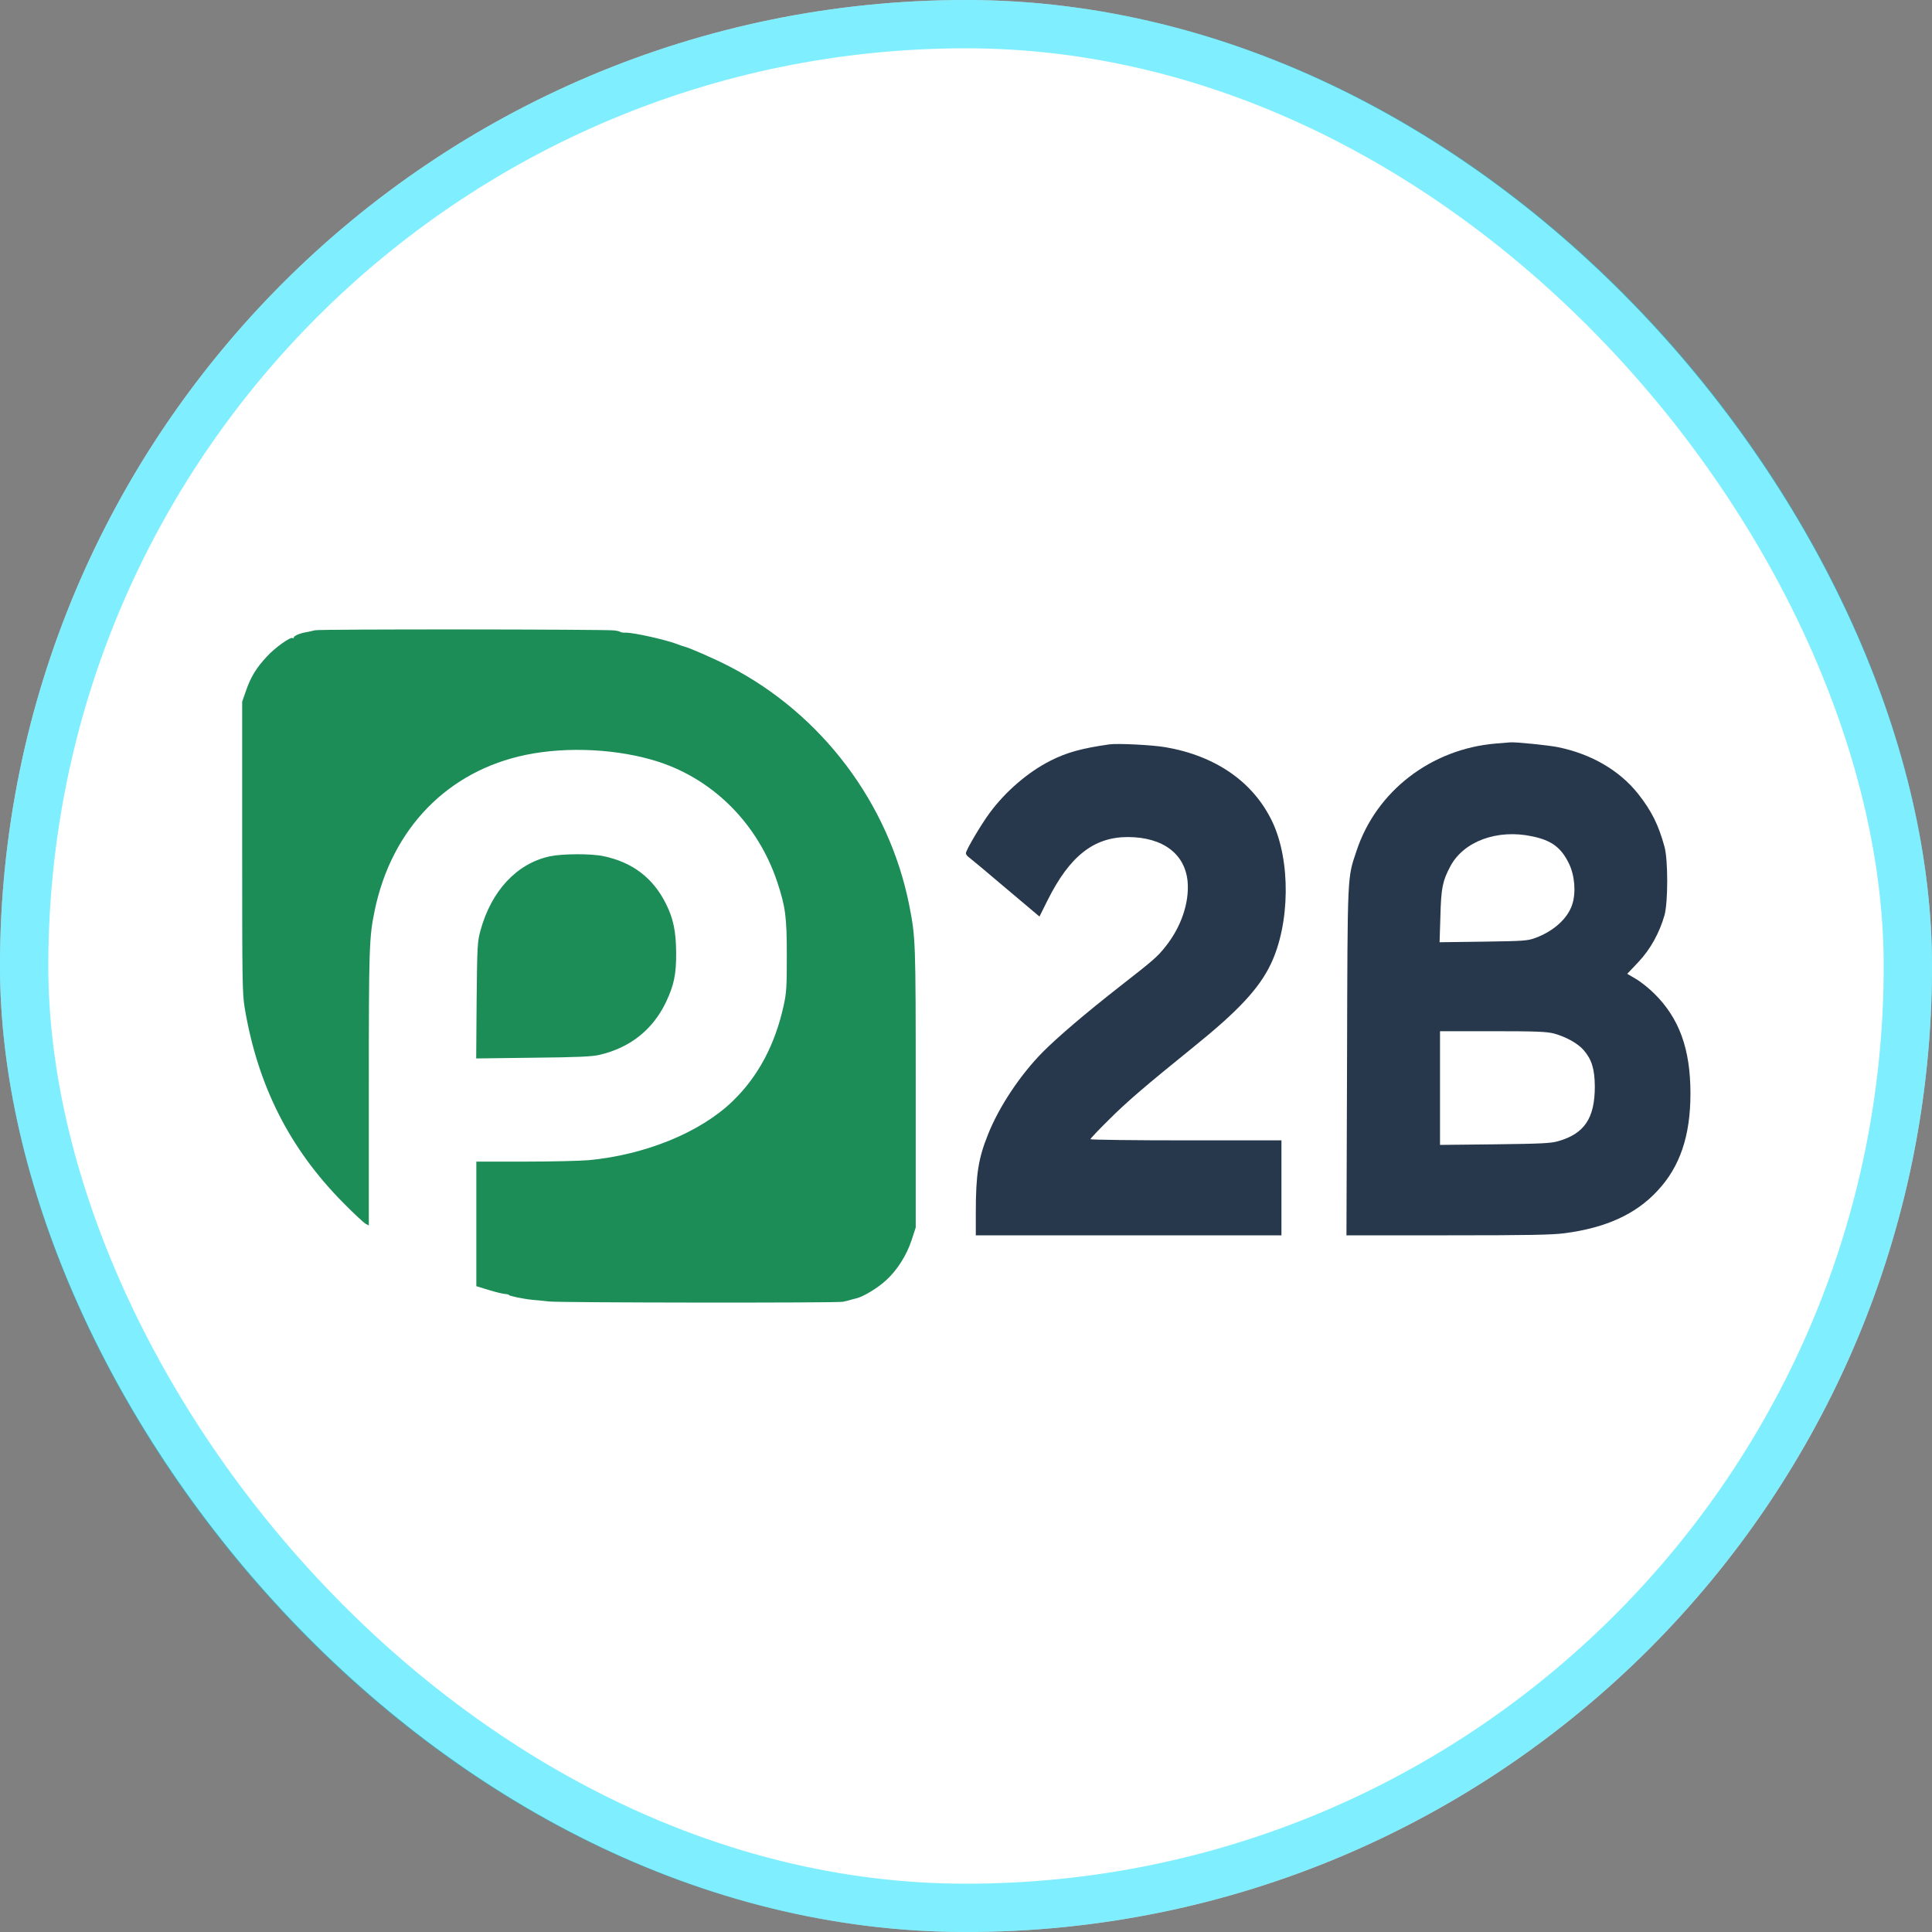 <svg width="40" height="40" viewBox="0 0 40 40" fill="none" xmlns="http://www.w3.org/2000/svg">
<rect x="0" y="0" width="40" height="40" fill="#808080" stroke="none"/>
<rect width="40" height="40" rx="20" fill="white"/>
<rect x="0.5" y="0.5" width="39" height="39" rx="19.5" stroke="#00DEFF" stroke-opacity="0.5"/>
<g clip-path="url(#clip0_368_19729)">
<path d="M6.522 13.049C6.467 13.064 6.382 13.081 6.335 13.09C6.218 13.108 6.083 13.163 6.083 13.199C6.083 13.213 6.071 13.219 6.057 13.21C6.013 13.181 5.693 13.41 5.526 13.592C5.312 13.821 5.195 14.008 5.096 14.293L5.014 14.528V17.535C5.014 20.32 5.017 20.567 5.066 20.866C5.336 22.48 5.998 23.785 7.108 24.904C7.325 25.124 7.533 25.317 7.571 25.338L7.636 25.373V22.538C7.636 19.631 7.642 19.407 7.756 18.859C8.104 17.16 9.268 15.96 10.891 15.628C11.758 15.449 12.824 15.508 13.642 15.775C14.787 16.151 15.69 17.066 16.088 18.248C16.264 18.777 16.29 18.985 16.29 19.78C16.29 20.429 16.284 20.549 16.226 20.813C16.047 21.632 15.695 22.292 15.162 22.805C14.497 23.445 13.363 23.909 12.191 24.02C12.016 24.035 11.418 24.05 10.867 24.05H9.862V25.341V26.629L10.12 26.708C10.261 26.752 10.41 26.787 10.454 26.79C10.501 26.793 10.536 26.802 10.536 26.811C10.536 26.831 10.835 26.893 11.02 26.911C11.084 26.916 11.242 26.931 11.371 26.946C11.641 26.972 17.295 26.978 17.45 26.952C17.506 26.94 17.573 26.925 17.597 26.916C17.62 26.908 17.679 26.893 17.729 26.881C17.869 26.849 18.174 26.667 18.35 26.503C18.575 26.297 18.771 25.989 18.874 25.675L18.959 25.414V22.509C18.959 19.46 18.956 19.413 18.824 18.738C18.405 16.635 17.017 14.789 15.106 13.8C14.796 13.639 14.271 13.41 14.157 13.383C14.14 13.38 14.09 13.363 14.046 13.345C13.823 13.254 13.126 13.096 12.956 13.099C12.906 13.102 12.854 13.093 12.839 13.081C12.821 13.069 12.769 13.058 12.719 13.052C12.499 13.028 6.616 13.023 6.522 13.049Z" fill="#1C8D57"/>
<path d="M30.971 15.394C29.632 15.505 28.498 16.377 28.088 17.609C27.892 18.199 27.9 17.999 27.889 21.975L27.877 25.576H29.972C31.662 25.576 32.131 25.567 32.398 25.532C33.25 25.42 33.868 25.139 34.316 24.654C34.782 24.158 34.999 23.516 34.999 22.641C34.999 21.717 34.768 21.08 34.243 20.564C34.132 20.455 33.962 20.32 33.865 20.265L33.69 20.162L33.921 19.918C34.173 19.651 34.36 19.308 34.463 18.944C34.536 18.671 34.536 17.809 34.463 17.536C34.337 17.075 34.193 16.787 33.915 16.435C33.528 15.948 32.945 15.611 32.26 15.47C32.06 15.429 31.355 15.358 31.264 15.37C31.249 15.37 31.117 15.382 30.971 15.394ZM31.724 17.316C32.122 17.398 32.321 17.547 32.482 17.876C32.602 18.12 32.632 18.472 32.553 18.721C32.462 19.012 32.169 19.279 31.788 19.419C31.627 19.478 31.554 19.484 30.71 19.496L29.805 19.508L29.822 18.968C29.837 18.384 29.866 18.24 30.027 17.938C30.3 17.418 31.003 17.16 31.724 17.316ZM32.169 21.397C32.415 21.462 32.67 21.603 32.79 21.744C32.957 21.937 33.016 22.137 33.019 22.495C33.019 23.149 32.805 23.472 32.26 23.627C32.11 23.671 31.911 23.68 30.95 23.692L29.814 23.704V22.527V21.35H30.9C31.797 21.35 32.02 21.359 32.169 21.397Z" fill="#27384C"/>
<path d="M22.972 15.411C22.406 15.491 22.09 15.576 21.75 15.749C21.29 15.98 20.818 16.385 20.49 16.831C20.309 17.075 19.998 17.603 19.998 17.665C19.998 17.688 20.024 17.724 20.054 17.744C20.086 17.767 20.429 18.052 20.815 18.381L21.521 18.976L21.686 18.645C22.145 17.724 22.646 17.33 23.352 17.33C24.079 17.333 24.539 17.68 24.589 18.261C24.624 18.695 24.451 19.197 24.132 19.596C23.956 19.816 23.898 19.866 23.162 20.441C22.48 20.975 21.908 21.462 21.595 21.776C21.129 22.245 20.684 22.911 20.455 23.489C20.256 23.985 20.203 24.314 20.203 25.097V25.576H23.367H26.531V24.593V23.61H24.554C23.467 23.61 22.576 23.598 22.576 23.586C22.576 23.572 22.743 23.395 22.951 23.19C23.338 22.803 23.71 22.486 24.715 21.673C25.638 20.928 26.068 20.467 26.311 19.959C26.71 19.123 26.725 17.82 26.341 17.011C25.951 16.192 25.172 15.649 24.129 15.47C23.856 15.423 23.145 15.388 22.972 15.411Z" fill="#27384C"/>
<path d="M11.386 17.729C10.7 17.876 10.173 18.442 9.947 19.267C9.883 19.505 9.88 19.575 9.868 20.713L9.859 21.914L11.04 21.899C11.966 21.89 12.262 21.875 12.411 21.84C13.047 21.691 13.513 21.321 13.788 20.749C13.955 20.396 14.002 20.171 13.999 19.722C13.996 19.284 13.94 19.012 13.785 18.706C13.519 18.175 13.094 17.852 12.496 17.726C12.238 17.671 11.644 17.674 11.386 17.729Z" fill="#1C8D57"/>
</g>
<defs>
<clipPath id="clip0_368_19729">
<rect width="30" height="13.967" fill="white" transform="translate(5 13.017)"/>
</clipPath>
</defs>
</svg>
